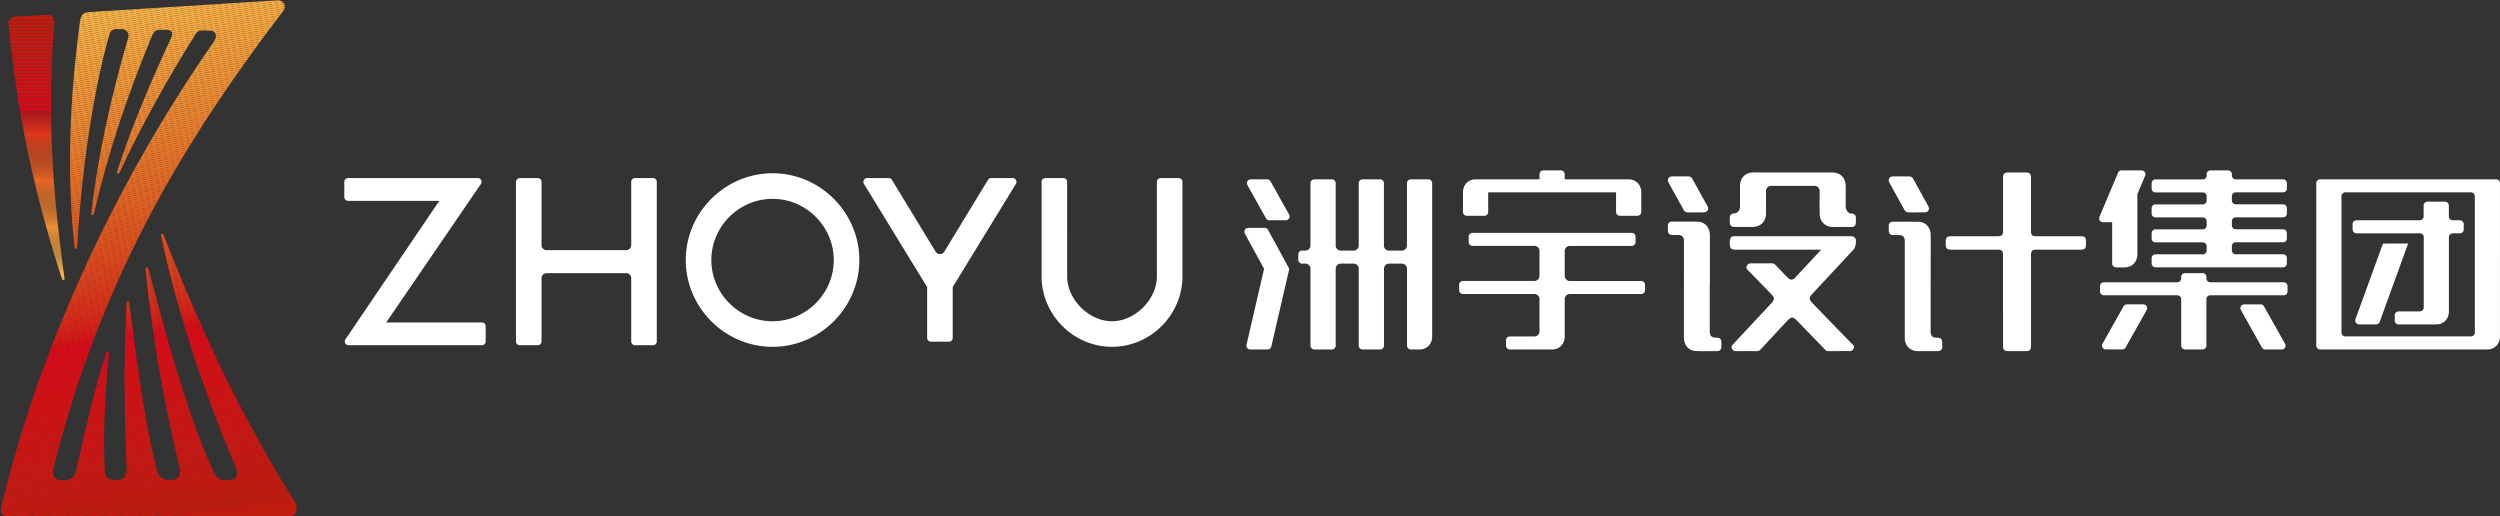 <svg id="图层_1" data-name="图层 1" xmlns="http://www.w3.org/2000/svg" xmlns:xlink="http://www.w3.org/1999/xlink" viewBox="0 0 2929.84 605.26"><rect x="0" y="0" width="2929.84" height="605.26" fill="#333333" stroke="none"/><defs><style>.cls-1{fill:none;clip-rule:evenodd;}.cls-2,.cls-415{fill:#fff;}.cls-10,.cls-100,.cls-101,.cls-102,.cls-103,.cls-104,.cls-105,.cls-106,.cls-107,.cls-108,.cls-109,.cls-11,.cls-110,.cls-111,.cls-112,.cls-113,.cls-114,.cls-115,.cls-116,.cls-117,.cls-118,.cls-119,.cls-12,.cls-120,.cls-121,.cls-122,.cls-123,.cls-124,.cls-125,.cls-126,.cls-127,.cls-128,.cls-129,.cls-13,.cls-130,.cls-131,.cls-132,.cls-133,.cls-134,.cls-135,.cls-136,.cls-137,.cls-138,.cls-139,.cls-14,.cls-140,.cls-141,.cls-142,.cls-143,.cls-144,.cls-145,.cls-146,.cls-147,.cls-148,.cls-149,.cls-15,.cls-150,.cls-151,.cls-152,.cls-153,.cls-154,.cls-155,.cls-156,.cls-157,.cls-158,.cls-159,.cls-16,.cls-160,.cls-161,.cls-162,.cls-163,.cls-164,.cls-165,.cls-166,.cls-167,.cls-168,.cls-169,.cls-17,.cls-170,.cls-171,.cls-172,.cls-173,.cls-174,.cls-175,.cls-176,.cls-177,.cls-178,.cls-179,.cls-18,.cls-180,.cls-181,.cls-182,.cls-183,.cls-184,.cls-185,.cls-186,.cls-187,.cls-188,.cls-189,.cls-19,.cls-190,.cls-191,.cls-192,.cls-193,.cls-194,.cls-195,.cls-196,.cls-197,.cls-198,.cls-199,.cls-2,.cls-20,.cls-200,.cls-201,.cls-202,.cls-203,.cls-204,.cls-205,.cls-206,.cls-207,.cls-208,.cls-21,.cls-22,.cls-23,.cls-24,.cls-25,.cls-26,.cls-27,.cls-28,.cls-29,.cls-30,.cls-31,.cls-32,.cls-33,.cls-34,.cls-35,.cls-36,.cls-37,.cls-38,.cls-39,.cls-4,.cls-40,.cls-41,.cls-42,.cls-43,.cls-44,.cls-45,.cls-46,.cls-47,.cls-48,.cls-49,.cls-5,.cls-50,.cls-51,.cls-52,.cls-53,.cls-54,.cls-55,.cls-56,.cls-57,.cls-58,.cls-59,.cls-6,.cls-60,.cls-61,.cls-62,.cls-63,.cls-64,.cls-65,.cls-66,.cls-67,.cls-68,.cls-69,.cls-7,.cls-70,.cls-71,.cls-72,.cls-73,.cls-74,.cls-75,.cls-76,.cls-77,.cls-78,.cls-79,.cls-8,.cls-80,.cls-81,.cls-82,.cls-83,.cls-84,.cls-85,.cls-86,.cls-87,.cls-88,.cls-89,.cls-9,.cls-90,.cls-91,.cls-92,.cls-93,.cls-94,.cls-95,.cls-96,.cls-97,.cls-98,.cls-99{fill-rule:evenodd;}.cls-3{clip-path:url(#clip-path);}.cls-210,.cls-4{fill:#f8b74a;}.cls-211,.cls-5{fill:#f8b649;}.cls-212,.cls-6{fill:#f8b549;}.cls-213,.cls-7{fill:#f7b548;}.cls-214,.cls-8{fill:#f7b448;}.cls-215,.cls-9{fill:#f7b347;}.cls-10,.cls-216{fill:#f7b247;}.cls-11,.cls-217{fill:#f7b146;}.cls-12,.cls-218{fill:#f6b146;}.cls-13,.cls-219{fill:#f6b045;}.cls-14,.cls-220{fill:#f6af45;}.cls-15,.cls-221{fill:#f6ae45;}.cls-16,.cls-222{fill:#f6ad44;}.cls-17,.cls-223{fill:#f5ad44;}.cls-18,.cls-224{fill:#f5ac43;}.cls-19,.cls-225{fill:#f5ab43;}.cls-20,.cls-226{fill:#f5aa42;}.cls-21,.cls-227{fill:#f5a942;}.cls-22,.cls-228{fill:#f4a941;}.cls-229,.cls-23{fill:#f4a841;}.cls-230,.cls-24{fill:#f4a740;}.cls-231,.cls-25{fill:#f4a640;}.cls-232,.cls-26{fill:#f4a53f;}.cls-233,.cls-27{fill:#f4a43f;}.cls-234,.cls-28{fill:#f3a43e;}.cls-235,.cls-29{fill:#f3a33e;}.cls-236,.cls-30{fill:#f3a23e;}.cls-237,.cls-31{fill:#f3a13d;}.cls-238,.cls-32{fill:#f3a03d;}.cls-239,.cls-33{fill:#f2a03c;}.cls-240,.cls-34{fill:#f29f3c;}.cls-241,.cls-35{fill:#f29e3b;}.cls-242,.cls-36{fill:#f29d3b;}.cls-243,.cls-37{fill:#f29c3a;}.cls-244,.cls-38{fill:#f19b3a;}.cls-245,.cls-39{fill:#f19a39;}.cls-246,.cls-40{fill:#f19939;}.cls-247,.cls-41{fill:#f19838;}.cls-248,.cls-42{fill:#f09738;}.cls-249,.cls-43{fill:#f09637;}.cls-250,.cls-44{fill:#f09537;}.cls-251,.cls-45{fill:#ef9436;}.cls-252,.cls-46{fill:#ef9336;}.cls-253,.cls-47{fill:#ef9235;}.cls-254,.cls-48{fill:#ef9135;}.cls-255,.cls-49{fill:#ef9034;}.cls-256,.cls-50{fill:#ee9034;}.cls-257,.cls-51{fill:#ee8f34;}.cls-258,.cls-52{fill:#ee8e33;}.cls-259,.cls-53{fill:#ee8d33;}.cls-260,.cls-54{fill:#ee8c32;}.cls-261,.cls-55{fill:#ed8b32;}.cls-262,.cls-56{fill:#ed8a31;}.cls-263,.cls-57{fill:#ed8931;}.cls-264,.cls-58{fill:#ed8830;}.cls-265,.cls-59{fill:#ed8730;}.cls-266,.cls-60{fill:#ec8630;}.cls-267,.cls-61{fill:#ec852f;}.cls-268,.cls-62{fill:#ec842e;}.cls-269,.cls-63{fill:#ec832e;}.cls-270,.cls-64{fill:#eb822e;}.cls-271,.cls-65{fill:#eb812d;}.cls-272,.cls-66{fill:#eb802d;}.cls-273,.cls-67{fill:#eb7f2c;}.cls-274,.cls-68{fill:#eb7e2c;}.cls-275,.cls-69{fill:#ea7d2c;}.cls-276,.cls-70{fill:#ea7d2b;}.cls-277,.cls-71{fill:#ea7c2b;}.cls-278,.cls-72{fill:#ea7b2b;}.cls-279,.cls-73{fill:#ea7a2a;}.cls-280,.cls-74{fill:#e9792a;}.cls-281,.cls-75{fill:#e9782a;}.cls-282,.cls-76{fill:#e97729;}.cls-283,.cls-77{fill:#e97629;}.cls-284,.cls-78{fill:#e97628;}.cls-285,.cls-79{fill:#e87528;}.cls-286,.cls-80{fill:#e87428;}.cls-287,.cls-81{fill:#e87327;}.cls-288,.cls-82{fill:#e87227;}.cls-289,.cls-83{fill:#e87127;}.cls-290,.cls-84{fill:#e87026;}.cls-291,.cls-85{fill:#e76f26;}.cls-292,.cls-86{fill:#e76e26;}.cls-293,.cls-87{fill:#e76d25;}.cls-294,.cls-88{fill:#e76c25;}.cls-295,.cls-89{fill:#e66b25;}.cls-296,.cls-90{fill:#e66a24;}.cls-297,.cls-91{fill:#e66924;}.cls-298,.cls-92{fill:#e66824;}.cls-299,.cls-93{fill:#e66723;}.cls-300,.cls-94{fill:#e66623;}.cls-301,.cls-95{fill:#e56523;}.cls-302,.cls-96{fill:#e56423;}.cls-303,.cls-97{fill:#e56322;}.cls-304,.cls-98{fill:#e56222;}.cls-305,.cls-99{fill:#e46121;}.cls-100,.cls-306{fill:#e46021;}.cls-101,.cls-307{fill:#e45f21;}.cls-102,.cls-308{fill:#e45e21;}.cls-103,.cls-309{fill:#e45d20;}.cls-104,.cls-310{fill:#e45c20;}.cls-105,.cls-311{fill:#e35b20;}.cls-106,.cls-312{fill:#e35a20;}.cls-107,.cls-313{fill:#e3591f;}.cls-108,.cls-314{fill:#e3581f;}.cls-109,.cls-315{fill:#e3571f;}.cls-110,.cls-316{fill:#e3561f;}.cls-111,.cls-317{fill:#e3551e;}.cls-112,.cls-318{fill:#e2541e;}.cls-113,.cls-319{fill:#e2531e;}.cls-114,.cls-320{fill:#e2521d;}.cls-115,.cls-321{fill:#e2511d;}.cls-116,.cls-322{fill:#e2501d;}.cls-117,.cls-323{fill:#e14f1d;}.cls-118,.cls-324{fill:#e14e1d;}.cls-119,.cls-325{fill:#e14d1c;}.cls-120,.cls-326{fill:#e14c1c;}.cls-121,.cls-327{fill:#e14a1c;}.cls-122,.cls-328{fill:#e1491c;}.cls-123,.cls-329{fill:#e0481b;}.cls-124,.cls-330{fill:#e0471b;}.cls-125,.cls-331{fill:#e0461b;}.cls-126,.cls-332{fill:#e0451b;}.cls-127,.cls-333{fill:#e0441b;}.cls-128,.cls-334{fill:#e0431a;}.cls-129,.cls-335{fill:#df421a;}.cls-130,.cls-336{fill:#df411a;}.cls-131,.cls-337{fill:#df3f1a;}.cls-132,.cls-338{fill:#df3e1a;}.cls-133,.cls-339{fill:#df3d1a;}.cls-134,.cls-340{fill:#df3c19;}.cls-135,.cls-341{fill:#df3b19;}.cls-136,.cls-342{fill:#de3a19;}.cls-137,.cls-343{fill:#de3819;}.cls-138,.cls-344{fill:#de3719;}.cls-139,.cls-345{fill:#de3619;}.cls-140,.cls-346{fill:#de3518;}.cls-141,.cls-347{fill:#de3318;}.cls-142,.cls-348{fill:#de3218;}.cls-143,.cls-349{fill:#dd3118;}.cls-144,.cls-350{fill:#dd2f18;}.cls-145,.cls-351{fill:#dd2e18;}.cls-146,.cls-352{fill:#dd2c18;}.cls-147,.cls-353{fill:#dd2b18;}.cls-148,.cls-354{fill:#dd2918;}.cls-149,.cls-355{fill:#dd2717;}.cls-150,.cls-356{fill:#dc2617;}.cls-151,.cls-357{fill:#dc2417;}.cls-152,.cls-358{fill:#dc2217;}.cls-153,.cls-359{fill:#dc2017;}.cls-154,.cls-360{fill:#dc1e17;}.cls-155,.cls-361{fill:#dc1c17;}.cls-156,.cls-362{fill:#dc1a17;}.cls-157,.cls-363{fill:#db1717;}.cls-158,.cls-364{fill:#db1517;}.cls-159,.cls-365{fill:#db1317;}.cls-160,.cls-366{fill:#db1017;}.cls-161,.cls-367{fill:#db0d17;}.cls-162,.cls-368{fill:#db0a17;}.cls-163,.cls-369{fill:#db0b17;}.cls-164,.cls-370{fill:#da0b17;}.cls-165,.cls-371{fill:#da0c17;}.cls-166,.cls-372{fill:#da0c16;}.cls-167,.cls-373{fill:#d90c16;}.cls-168,.cls-374{fill:#d90d16;}.cls-169,.cls-375{fill:#d80d16;}.cls-170,.cls-376{fill:#d80e16;}.cls-171,.cls-377{fill:#d70e16;}.cls-172,.cls-378{fill:#d70f16;}.cls-173,.cls-379{fill:#d70f15;}.cls-174,.cls-380{fill:#d60f15;}.cls-175,.cls-381{fill:#d61015;}.cls-176,.cls-382{fill:#d51015;}.cls-177,.cls-383{fill:#d41115;}.cls-178,.cls-384{fill:#d41114;}.cls-179,.cls-385{fill:#d31214;}.cls-180,.cls-386{fill:#d21214;}.cls-181,.cls-387{fill:#d21314;}.cls-182,.cls-388{fill:#d11314;}.cls-183,.cls-389{fill:#d11414;}.cls-184,.cls-390{fill:#d01414;}.cls-185,.cls-391{fill:#d01413;}.cls-186,.cls-392{fill:#cf1413;}.cls-187,.cls-393{fill:#cf1513;}.cls-188,.cls-394{fill:#ce1513;}.cls-189,.cls-395{fill:#cd1613;}.cls-190,.cls-396{fill:#cc1613;}.cls-191,.cls-397{fill:#cc1713;}.cls-192,.cls-398{fill:#cb1712;}.cls-193,.cls-399{fill:#ca1712;}.cls-194,.cls-400{fill:#ca1812;}.cls-195,.cls-401{fill:#c91812;}.cls-196,.cls-402{fill:#c81812;}.cls-197,.cls-403{fill:#c81811;}.cls-198,.cls-404{fill:#c71911;}.cls-199,.cls-405{fill:#c61911;}.cls-200,.cls-406{fill:#c51910;}.cls-201,.cls-407{fill:#c41a10;}.cls-202,.cls-408{fill:#c31a10;}.cls-203,.cls-409{fill:#c21a10;}.cls-204,.cls-410{fill:#c21a0f;}.cls-205,.cls-411{fill:#c11a0f;}.cls-206,.cls-412{fill:#c11b0f;}.cls-207,.cls-413{fill:#c01b0f;}.cls-208,.cls-414{fill:#bf1b0f;}.cls-209{clip-path:url(#clip-path-2);}</style><clipPath id="clip-path" transform="translate(-0.16 -97.62)"><path class="cls-1" d="M91.22,641c11.62-51.55,21.15-91.39,33.67-130.34a1.51,1.51,0,0,1,3,.61c-4.62,48.17-7,93.18-5,138.62.27,5.93,3.18,10.1,11,10.1h4.72c7.7,0,10.4-5.95,10-13.88-3.06-67.93-3.52-132.73,0-194.1a1.52,1.52,0,0,1,1.53-1.41,1.57,1.57,0,0,1,1.5,1.43c8,61.75,17.1,136.79,32.43,196.69,1.3,5.06,5.41,11.27,12.12,11.27h5.7c9.52,0,10.19-8.75,8.72-14.61-17-68.16-33.12-158.71-39.74-232.67a1.54,1.54,0,0,1,1.26-1.66,1.57,1.57,0,0,1,1.73,1.17C195,490.8,217.8,578.18,249.28,648c2.23,5,5,12.08,13.39,12.08h8.22c6.94,0,8.75-7.6,5.52-15.1C235.62,550.24,204,447,188.76,373.25a1.55,1.55,0,0,1,1-1.83,1.52,1.52,0,0,1,1.89.89c41.91,108,91.24,213.83,153.69,312.79,3.66,5.82,5,17.78-7.84,17.78H8.69a7.57,7.57,0,0,1-7.41-9.27c43.28-182.55,131-377.69,250.18-548.12,3.5-5,1.76-11.82-4.35-11.91l-10.72-.25a7.37,7.37,0,0,0-6.52,3.52C199.46,184.6,164.1,248.24,140,300.34a1.52,1.52,0,0,1-2.83-1.1c17.45-54,39.66-105.53,63.44-157,2.64-5.44,1.36-9.51-4.36-9.61l-8.45-.13c-5.05-.09-7.7,2.65-9.4,6.75-28.32,68.14-51.79,137.55-68.29,209.37a1.52,1.52,0,0,1-3-.51C115,278.41,130.83,209,150.52,141.57a7.57,7.57,0,0,0-7.17-9.72c-3.19,0-4.11-.1-7.3-.16a7.65,7.65,0,0,0-7.5,5.73c-19,65.44-33.14,161.68-38,250.55a1.52,1.52,0,0,1-1.5,1.44A1.55,1.55,0,0,1,87.53,388c-9.24-86.38-6-173.16,6.46-265.56,1.06-7.91,4.59-10.25,10.19-10.59L325.86,98a7.58,7.58,0,0,1,6.43,12.2C202.78,279.37,115.4,438,62.8,646.22c-1.45,5.79.12,14.13,8.69,14.13h5c12,0,13-11.29,14.75-19.31Z"/></clipPath><clipPath id="clip-path-2" transform="translate(-0.16 -97.62)"><path class="cls-1" d="M63.82,123.24c-8.33,106.26-2.84,195.5,12,300.89a1.52,1.52,0,0,1-1.18,1.7,1.55,1.55,0,0,1-1.78-1.05C39.47,321.33,20.73,232.4,10.08,125.43a7.52,7.52,0,0,1,7.1-8.3c12.37-.68,26.23-1.4,38.6-2.1a7.61,7.61,0,0,1,8,8.21Z"/></clipPath></defs><title>洲宇LOGO横版2</title><path class="cls-2" d="M1808.87,297.31h20.57a4.5,4.5,0,0,1,4.49,4.49v6h74.92c8.16,0,14.77,6.05,14.77,15.27V346a4.5,4.5,0,0,1-4.49,4.49h-20.56a4.5,4.5,0,0,1-4.49-4.49V323.05H1744.23V346a4.51,4.51,0,0,1-4.49,4.49h-20.57a4.51,4.51,0,0,1-4.49-4.49V323.05c0-9.22,6.61-15.27,14.77-15.27h74.93v-6a4.5,4.5,0,0,1,4.49-4.49ZM1462,314.46l21.83,39a4.39,4.39,0,0,0,3.92,2.3H1507a4.49,4.49,0,0,0,3.93-6.68l-21.83-39a4.41,4.41,0,0,0-3.93-2.3H1466a4.48,4.48,0,0,0-3.92,6.68Zm-3,56.85,22.57,41.34-20.57,89a4.48,4.48,0,0,0,4.37,5.5h20.33a4.44,4.44,0,0,0,4.37-3.47l21.05-91L1486.22,367a4.38,4.38,0,0,0-4-2.34H1463a4.49,4.49,0,0,0-3.94,6.64Zm190.1,131.37V412.57a6,6,0,0,0-6-6h-15a6,6,0,0,0-6,6v90.11a4.49,4.49,0,0,1-4.49,4.48H1597a4.49,4.49,0,0,1-4.49-4.48V412.57a6,6,0,0,0-6-6h-15a6,6,0,0,0-6,6v90.11a4.5,4.5,0,0,1-4.49,4.48h-20.56a4.5,4.5,0,0,1-4.5-4.48V412.57a6,6,0,0,0-6-6h-3.8a4.49,4.49,0,0,1-4.48-4.49v-6.3a4.49,4.49,0,0,1,4.48-4.48h3.8a6,6,0,0,0,6-6v-73a4.51,4.51,0,0,1,4.5-4.5H1561a4.5,4.5,0,0,1,4.49,4.5v73a6,6,0,0,0,6,6h15a6,6,0,0,0,6-6v-73a4.5,4.5,0,0,1,4.49-4.5h20.56a4.5,4.5,0,0,1,4.49,4.5v73a6,6,0,0,0,6,6h15a6,6,0,0,0,6-6v-73a4.5,4.5,0,0,1,4.49-4.5h20.56a4.5,4.5,0,0,1,4.49,4.5v179.6c0,9.23-6.6,15.28-14.77,15.28H1653.6a4.5,4.5,0,0,1-4.49-4.48Zm76.76-132.14h186.57a4.5,4.5,0,0,1,4.49,4.49v6.28a4.5,4.5,0,0,1-4.49,4.5h-72.53a6,6,0,0,0-6,6v29.12a6,6,0,0,0,6,6h83.71a4.5,4.5,0,0,1,4.49,4.49v6.28a4.5,4.5,0,0,1-4.49,4.49h-83.71a6,6,0,0,0-6,6v43.74c0,9.22-6.61,15.27-14.78,15.27h-49.51a4.49,4.49,0,0,1-4.49-4.48v-6.3a4.5,4.5,0,0,1,4.49-4.49h28.75a6,6,0,0,0,6-6V448.15a6,6,0,0,0-6-6h-83.7a4.5,4.5,0,0,1-4.49-4.49v-6.28a4.5,4.5,0,0,1,4.49-4.49h83.7a6,6,0,0,0,6-6V391.79a6,6,0,0,0-6-6h-72.52a4.49,4.49,0,0,1-4.49-4.5V375a4.49,4.49,0,0,1,4.49-4.49Zm1031.39-4v-6.29a4.5,4.5,0,0,1,4.49-4.49H2836a4.51,4.51,0,0,0,4.5-4.49V338.52A4.5,4.5,0,0,1,2845,334h20.56a4.5,4.5,0,0,1,4.49,4.49V351.3a4.5,4.5,0,0,0,4.49,4.49H2883a4.5,4.5,0,0,1,4.49,4.49v6.29a4.5,4.5,0,0,1-4.49,4.49h-8.38a4.5,4.5,0,0,0-4.49,4.49v87c0,9.22-6.6,15.27-14.77,15.27h-44.23a4.5,4.5,0,0,1-4.49-4.49v-6.29a4.5,4.5,0,0,1,4.49-4.49h25a4.51,4.51,0,0,0,4.5-4.49V375.55a4.51,4.51,0,0,0-4.5-4.49h-74.29a4.5,4.5,0,0,1-4.49-4.49Zm35.57,16.54-32.24,88.7a4.51,4.51,0,0,0,4.22,6h20a4.42,4.42,0,0,0,4.22-3l33.34-91.77Zm-44.09,108.77H2896a4.49,4.49,0,0,0,4.49-4.48V327.54a4.5,4.5,0,0,0-4.49-4.49H2748.74a4.5,4.5,0,0,0-4.49,4.49V487.4a4.48,4.48,0,0,0,4.49,4.48ZM2930,312.28a4.5,4.5,0,0,0-4.49-4.5H2719.19a4.5,4.5,0,0,0-4.49,4.5v190.4a4.5,4.5,0,0,0,4.49,4.48h196c8.17,0,14.78-6.05,14.78-15.28V312.28Zm-408.26,94.18v-6.28a4.5,4.5,0,0,1,4.49-4.5h55.5a4.5,4.5,0,0,0,4.49-4.49v-5.05a4.51,4.51,0,0,0-4.49-4.49h-55.5a4.5,4.5,0,0,1-4.49-4.49v-6.28a4.5,4.5,0,0,1,4.49-4.5h55.5a4.5,4.5,0,0,0,4.49-4.49v-5a4.5,4.5,0,0,0-4.49-4.5h-55.5a4.5,4.5,0,0,1-4.49-4.49v-6.28a4.5,4.5,0,0,1,4.49-4.49h55.5a4.51,4.51,0,0,0,4.49-4.51v-5a4.5,4.5,0,0,0-4.49-4.49h-55.5a4.51,4.51,0,0,1-4.49-4.49v-6.28a4.5,4.5,0,0,1,4.49-4.5h55.5a4.5,4.5,0,0,0,4.49-4.49V301.8a4.5,4.5,0,0,1,4.49-4.49h20.56a4.5,4.5,0,0,1,4.5,4.49v1.49a4.5,4.5,0,0,0,4.48,4.49h55.5a4.5,4.5,0,0,1,4.49,4.5v6.28a4.5,4.5,0,0,1-4.49,4.49h-55.5a4.5,4.5,0,0,0-4.48,4.49v5a4.51,4.51,0,0,0,4.48,4.51h55.5a4.49,4.49,0,0,1,4.49,4.49v6.28a4.49,4.49,0,0,1-4.49,4.49h-55.5a4.5,4.5,0,0,0-4.48,4.5v5a4.49,4.49,0,0,0,4.48,4.49h55.5a4.5,4.5,0,0,1,4.49,4.5v6.28a4.49,4.49,0,0,1-4.49,4.49h-55.5a4.51,4.51,0,0,0-4.48,4.49v5.05a4.49,4.49,0,0,0,4.48,4.49h55.5a4.5,4.5,0,0,1,4.49,4.5v6.28a4.5,4.5,0,0,1-4.49,4.5H2526.23a4.51,4.51,0,0,1-4.49-4.5Zm64.18,15.71v1.77a4.5,4.5,0,0,0,4.49,4.49h86.09a4.5,4.5,0,0,1,4.49,4.48v6.29a4.5,4.5,0,0,1-4.49,4.49h-86.09a4.49,4.49,0,0,0-4.49,4.48v54.51a4.5,4.5,0,0,1-4.49,4.48h-20.57a4.49,4.49,0,0,1-4.49-4.48V448.17a4.5,4.5,0,0,0-4.49-4.48h-86.09a4.5,4.5,0,0,1-4.5-4.49v-6.29a4.5,4.5,0,0,1,4.5-4.48h86.09a4.5,4.5,0,0,0,4.49-4.49v-1.77a4.49,4.49,0,0,1,4.49-4.49h20.57a4.5,4.5,0,0,1,4.49,4.49Zm-99.44-124.86H2510a4.49,4.49,0,0,1,4.13,6.24l-9.1,21.57v70.56c0,9.22-6.61,15.28-14.78,15.28h-10.28a4.5,4.5,0,0,1-4.49-4.49V358h-10.76a4.49,4.49,0,0,1-4.14-6.24l21.81-51.7a4.42,4.42,0,0,1,4.14-2.74ZM2475.43,358Zm40.45,103a4.49,4.49,0,0,0-3.91-6.69h-19.25a4.4,4.4,0,0,0-3.91,2.29l-24.64,43.84a4.48,4.48,0,0,0,3.91,6.69h19.26a4.36,4.36,0,0,0,3.91-2.29L2515.88,461Zm110.52,0L2651,504.87a4.38,4.38,0,0,0,3.92,2.29h19.25a4.48,4.48,0,0,0,3.91-6.69l-24.64-43.84a4.38,4.38,0,0,0-3.91-2.29h-19.25a4.49,4.49,0,0,0-3.91,6.69Z" transform="translate(-0.16 -97.62)"/><g class="cls-3"><polygon class="cls-4" points="125.62 0 0 20.36 0 0 125.62 0"/><polygon class="cls-4" points="140.52 0 0 22.78 0 20.36 125.62 0 140.52 0"/><polygon class="cls-5" points="155.42 0 0 25.2 0 22.78 140.52 0 155.42 0"/><polygon class="cls-6" points="170.32 0 0 27.61 0 25.2 155.42 0 170.32 0"/><polygon class="cls-7" points="185.22 0 0 30.03 0 27.61 170.32 0 185.22 0"/><polygon class="cls-8" points="200.12 0 0 32.44 0 30.03 185.22 0 200.12 0"/><polygon class="cls-9" points="215.02 0 0 34.86 0 32.44 200.12 0 215.02 0"/><polygon class="cls-10" points="229.92 0 0 37.27 0 34.86 215.02 0 229.92 0"/><polygon class="cls-11" points="244.82 0 0 39.69 0 37.27 229.92 0 244.82 0"/><polygon class="cls-12" points="259.72 0 0 42.1 0 39.69 244.82 0 259.72 0"/><polygon class="cls-13" points="274.62 0 0 44.52 0 42.1 259.72 0 274.62 0"/><polygon class="cls-14" points="289.52 0 0 46.94 0 44.52 274.62 0 289.52 0"/><polygon class="cls-15" points="304.43 0 0 49.35 0 46.94 289.52 0 304.43 0"/><polygon class="cls-16" points="319.32 0 0 51.77 0 49.35 304.43 0 319.32 0"/><polygon class="cls-17" points="334.23 0 0 54.18 0 51.77 319.32 0 334.23 0"/><polygon class="cls-18" points="349.13 0 0 56.6 0 54.18 334.23 0 349.13 0"/><polygon class="cls-19" points="350.14 2.25 0 59.02 0 56.6 349.13 0 350.14 0 350.14 2.25"/><polygon class="cls-20" points="350.14 4.67 0 61.43 0 59.02 350.14 2.25 350.14 4.67"/><polygon class="cls-21" points="350.14 7.08 0 63.85 0 61.43 350.14 4.67 350.14 7.08"/><polygon class="cls-22" points="350.14 9.5 0 66.26 0 63.85 350.14 7.08 350.14 9.5"/><polygon class="cls-23" points="350.14 11.91 0 68.68 0 66.26 350.14 9.5 350.14 11.91"/><polygon class="cls-24" points="350.14 14.33 0 71.09 0 68.68 350.14 11.91 350.14 14.33"/><polygon class="cls-25" points="350.14 16.75 0 73.51 0 71.09 350.14 14.33 350.14 16.75"/><polygon class="cls-26" points="350.14 19.16 0 75.92 0 73.51 350.14 16.75 350.14 19.16"/><polygon class="cls-27" points="350.14 21.58 0 78.34 0 75.92 350.14 19.16 350.14 21.58"/><polygon class="cls-28" points="350.14 23.99 0 80.76 0 78.34 350.14 21.58 350.14 23.99"/><polygon class="cls-29" points="350.14 26.41 0 83.17 0 80.76 350.14 23.99 350.14 26.41"/><polygon class="cls-30" points="350.14 28.82 0 85.59 0 83.17 350.14 26.41 350.14 28.82"/><polygon class="cls-31" points="350.14 31.24 0 88 0 85.59 350.14 28.82 350.14 31.24"/><polygon class="cls-32" points="350.14 33.66 0 90.42 0 88 350.14 31.24 350.14 33.66"/><polygon class="cls-33" points="350.14 36.07 0 92.83 0 90.42 350.14 33.66 350.14 36.07"/><polygon class="cls-34" points="350.14 38.49 0 95.25 0 92.83 350.14 36.07 350.14 38.49"/><polygon class="cls-35" points="350.14 40.9 0 97.67 0 95.25 350.14 38.49 350.14 40.9"/><polygon class="cls-36" points="350.14 43.32 0 100.08 0 97.67 350.14 40.9 350.14 43.32"/><polygon class="cls-37" points="350.14 45.73 0 102.5 0 100.08 350.14 43.32 350.14 45.73"/><polygon class="cls-38" points="350.14 48.15 0 104.91 0 102.5 350.14 45.73 350.14 48.15"/><polygon class="cls-38" points="350.14 50.56 0 107.33 0 104.91 350.14 48.15 350.14 50.56"/><polygon class="cls-39" points="350.14 52.98 0 109.74 0 107.33 350.14 50.56 350.14 52.98"/><polygon class="cls-40" points="350.14 55.4 0 112.16 0 109.74 350.14 52.98 350.14 55.4"/><polygon class="cls-41" points="350.14 57.81 0 114.58 0 112.16 350.14 55.4 350.14 57.81"/><polygon class="cls-42" points="350.14 60.23 0 116.99 0 114.58 350.14 57.81 350.14 60.23"/><polygon class="cls-43" points="350.14 62.64 0 119.41 0 116.99 350.14 60.23 350.14 62.64"/><polygon class="cls-43" points="350.14 65.06 0 121.82 0 119.41 350.14 62.64 350.14 65.06"/><polygon class="cls-44" points="350.14 67.47 0 124.24 0 121.82 350.14 65.06 350.14 67.47"/><polygon class="cls-45" points="350.14 69.89 0 126.65 0 124.24 350.14 67.47 350.14 69.89"/><polygon class="cls-46" points="350.14 72.31 0 129.07 0 126.65 350.14 69.89 350.14 72.31"/><polygon class="cls-47" points="350.14 74.72 0 131.48 0 129.07 350.14 72.31 350.14 74.72"/><polygon class="cls-48" points="350.14 77.14 0 133.9 0 131.48 350.14 74.72 350.14 77.14"/><polygon class="cls-49" points="350.14 79.55 0 136.32 0 133.9 350.14 77.14 350.14 79.55"/><polygon class="cls-50" points="350.14 81.97 0 138.73 0 136.32 350.14 79.55 350.14 81.97"/><polygon class="cls-51" points="350.14 84.38 0 141.15 0 138.73 350.14 81.97 350.14 84.38"/><polygon class="cls-52" points="350.14 86.8 0 143.56 0 141.15 350.14 84.38 350.14 86.8"/><polygon class="cls-53" points="350.14 89.22 0 145.98 0 143.56 350.14 86.8 350.14 89.22"/><polygon class="cls-54" points="350.14 91.63 0 148.39 0 145.98 350.14 89.22 350.14 91.63"/><polygon class="cls-55" points="350.14 94.05 0 150.81 0 148.39 350.14 91.63 350.14 94.05"/><polygon class="cls-55" points="350.14 96.46 0 153.22 0 150.81 350.14 94.05 350.14 96.46"/><polygon class="cls-56" points="350.14 98.88 0 155.64 0 153.22 350.14 96.46 350.14 98.88"/><polygon class="cls-57" points="350.14 101.29 0 158.06 0 155.64 350.14 98.88 350.14 101.29"/><polygon class="cls-58" points="350.14 103.71 0 160.47 0 158.06 350.14 101.29 350.14 103.71"/><polygon class="cls-59" points="350.14 106.13 0 162.89 0 160.47 350.14 103.71 350.14 106.13"/><polygon class="cls-60" points="350.14 108.54 0 165.3 0 162.89 350.14 106.13 350.14 108.54"/><polygon class="cls-61" points="350.14 110.96 0 167.72 0 165.3 350.14 108.54 350.14 110.96"/><polygon class="cls-61" points="350.14 113.37 0 170.13 0 167.72 350.14 110.96 350.14 113.37"/><polygon class="cls-62" points="350.14 115.79 0 172.55 0 170.13 350.14 113.37 350.14 115.79"/><polygon class="cls-63" points="350.14 118.2 0 174.97 0 172.55 350.14 115.79 350.14 118.2"/><polygon class="cls-64" points="350.14 120.62 0 177.38 0 174.97 350.14 118.2 350.14 120.62"/><polygon class="cls-65" points="350.14 123.03 0 179.8 0 177.38 350.14 120.62 350.14 123.03"/><polygon class="cls-66" points="350.14 125.45 0 182.21 0 179.8 350.14 123.03 350.14 125.45"/><polygon class="cls-67" points="350.14 127.87 0 184.63 0 182.21 350.14 125.45 350.14 127.87"/><polygon class="cls-68" points="350.14 130.28 0 187.04 0 184.63 350.14 127.87 350.14 130.28"/><polygon class="cls-69" points="350.14 132.7 0 189.46 0 187.04 350.14 130.28 350.14 132.7"/><polygon class="cls-70" points="350.14 135.11 0 191.88 0 189.46 350.14 132.7 350.14 135.11"/><polygon class="cls-71" points="350.14 137.53 0 194.29 0 191.88 350.14 135.11 350.14 137.53"/><polygon class="cls-72" points="350.14 139.94 0 196.71 0 194.29 350.14 137.53 350.14 139.94"/><polygon class="cls-73" points="350.14 142.36 0 199.12 0 196.71 350.14 139.94 350.14 142.36"/><polygon class="cls-74" points="350.14 144.78 0 201.54 0 199.12 350.14 142.36 350.14 144.78"/><polygon class="cls-75" points="350.14 147.19 0 203.95 0 201.54 350.14 144.78 350.14 147.19"/><polygon class="cls-76" points="350.14 149.61 0 206.37 0 203.95 350.14 147.19 350.14 149.61"/><polygon class="cls-77" points="350.14 152.02 0 208.78 0 206.37 350.14 149.61 350.14 152.02"/><polygon class="cls-78" points="350.14 154.44 0 211.2 0 208.78 350.14 152.02 350.14 154.44"/><polygon class="cls-79" points="350.14 156.85 0 213.62 0 211.2 350.14 154.44 350.14 156.85"/><polygon class="cls-80" points="350.14 159.27 0 216.03 0 213.62 350.14 156.85 350.14 159.27"/><polygon class="cls-81" points="350.14 161.69 0 218.45 0 216.03 350.14 159.27 350.14 161.69"/><polygon class="cls-82" points="350.14 164.1 0 220.86 0 218.45 350.14 161.69 350.14 164.1"/><polygon class="cls-83" points="350.14 166.52 0 223.28 0 220.86 350.14 164.1 350.14 166.52"/><polygon class="cls-84" points="350.14 168.93 0 225.69 0 223.28 350.14 166.52 350.14 168.93"/><polygon class="cls-85" points="350.14 171.35 0 228.11 0 225.69 350.14 168.93 350.14 171.35"/><polygon class="cls-86" points="350.14 173.76 0 230.53 0 228.11 350.14 171.35 350.14 173.76"/><polygon class="cls-86" points="350.14 176.18 0 232.94 0 230.53 350.14 173.76 350.14 176.18"/><polygon class="cls-87" points="350.14 178.59 0 235.36 0 232.94 350.14 176.18 350.14 178.59"/><polygon class="cls-88" points="350.14 181.01 0 237.77 0 235.36 350.14 178.59 350.14 181.01"/><polygon class="cls-89" points="350.14 183.43 0 240.19 0 237.77 350.14 181.01 350.14 183.43"/><polygon class="cls-90" points="350.14 185.84 0 242.6 0 240.19 350.14 183.43 350.14 185.84"/><polygon class="cls-91" points="350.14 188.26 0 245.02 0 242.6 350.14 185.84 350.14 188.26"/><polygon class="cls-92" points="350.14 190.67 0 247.44 0 245.02 350.14 188.26 350.14 190.67"/><polygon class="cls-93" points="350.14 193.09 0 249.85 0 247.44 350.14 190.67 350.14 193.09"/><polygon class="cls-94" points="350.14 195.5 0 252.27 0 249.85 350.14 193.09 350.14 195.5"/><polygon class="cls-95" points="350.14 197.92 0 254.68 0 252.27 350.14 195.5 350.14 197.92"/><polygon class="cls-96" points="350.14 200.34 0 257.1 0 254.68 350.14 197.92 350.14 200.34"/><polygon class="cls-97" points="350.14 202.75 0 259.51 0 257.1 350.14 200.34 350.14 202.75"/><polygon class="cls-97" points="350.14 205.17 0 261.93 0 259.51 350.14 202.75 350.14 205.17"/><polygon class="cls-98" points="350.14 207.58 0 264.35 0 261.93 350.14 205.17 350.14 207.58"/><polygon class="cls-99" points="350.14 210 0 266.76 0 264.35 350.14 207.58 350.14 210"/><polygon class="cls-100" points="350.14 212.41 0 269.18 0 266.76 350.14 210 350.14 212.41"/><polygon class="cls-101" points="350.14 214.83 0 271.59 0 269.18 350.14 212.41 350.14 214.83"/><polygon class="cls-102" points="350.14 217.24 0 274.01 0 271.59 350.14 214.83 350.14 217.24"/><polygon class="cls-103" points="350.14 219.66 0 276.42 0 274.01 350.14 217.24 350.14 219.66"/><polygon class="cls-104" points="350.14 222.08 0 278.84 0 276.42 350.14 219.66 350.14 222.08"/><polygon class="cls-105" points="350.14 224.49 0 281.25 0 278.84 350.14 222.08 350.14 224.49"/><polygon class="cls-106" points="350.14 226.91 0 283.67 0 281.25 350.14 224.49 350.14 226.91"/><polygon class="cls-107" points="350.14 229.32 0 286.09 0 283.67 350.14 226.91 350.14 229.32"/><polygon class="cls-108" points="350.14 231.74 0 288.5 0 286.09 350.14 229.32 350.14 231.74"/><polygon class="cls-109" points="350.14 234.15 0 290.92 0 288.5 350.14 231.74 350.14 234.15"/><polygon class="cls-110" points="350.14 236.57 0 293.33 0 290.92 350.14 234.15 350.14 236.57"/><polygon class="cls-111" points="350.14 238.99 0 295.75 0 293.33 350.14 236.57 350.14 238.99"/><polygon class="cls-112" points="350.14 241.4 0 298.16 0 295.75 350.14 238.99 350.14 241.4"/><polygon class="cls-113" points="350.14 243.82 0 300.58 0 298.16 350.14 241.4 350.14 243.82"/><polygon class="cls-113" points="350.14 246.23 0 303 0 300.58 350.14 243.82 350.14 246.23"/><polygon class="cls-114" points="350.14 248.65 0 305.41 0 303 350.14 246.23 350.14 248.65"/><polygon class="cls-115" points="350.14 251.06 0 307.83 0 305.41 350.14 248.65 350.14 251.06"/><polygon class="cls-116" points="350.14 253.48 0 310.24 0 307.83 350.14 251.06 350.14 253.48"/><polygon class="cls-117" points="350.14 255.9 0 312.66 0 310.24 350.14 253.48 350.14 255.9"/><polygon class="cls-118" points="350.14 258.31 0 315.07 0 312.66 350.14 255.9 350.14 258.31"/><polygon class="cls-119" points="350.14 260.73 0 317.49 0 315.07 350.14 258.31 350.14 260.73"/><polygon class="cls-120" points="350.14 263.14 0 319.9 0 317.49 350.14 260.73 350.14 263.14"/><polygon class="cls-121" points="350.14 265.56 0 322.32 0 319.9 350.14 263.14 350.14 265.56"/><polygon class="cls-122" points="350.14 267.97 0 324.74 0 322.32 350.14 265.56 350.14 267.97"/><polygon class="cls-123" points="350.14 270.39 0 327.15 0 324.74 350.14 267.97 350.14 270.39"/><polygon class="cls-124" points="350.14 272.8 0 329.57 0 327.15 350.14 270.39 350.14 272.8"/><polygon class="cls-125" points="350.14 275.22 0 331.98 0 329.57 350.14 272.8 350.14 275.22"/><polygon class="cls-126" points="350.14 277.64 0 334.4 0 331.98 350.14 275.22 350.14 277.64"/><polygon class="cls-127" points="350.14 280.05 0 336.81 0 334.4 350.14 277.64 350.14 280.05"/><polygon class="cls-128" points="350.14 282.47 0 339.23 0 336.81 350.14 280.05 350.14 282.47"/><polygon class="cls-129" points="350.14 284.88 0 341.65 0 339.23 350.14 282.47 350.14 284.88"/><polygon class="cls-130" points="350.14 287.3 0 344.06 0 341.65 350.14 284.88 350.14 287.3"/><polygon class="cls-131" points="350.14 289.71 0 346.48 0 344.06 350.14 287.3 350.14 289.71"/><polygon class="cls-132" points="350.14 292.13 0 348.89 0 346.48 350.14 289.71 350.14 292.13"/><polygon class="cls-133" points="350.14 294.55 0 351.31 0 348.89 350.14 292.13 350.14 294.55"/><polygon class="cls-134" points="350.14 296.96 0 353.72 0 351.31 350.14 294.55 350.14 296.96"/><polygon class="cls-135" points="350.14 299.38 0 356.14 0 353.72 350.14 296.96 350.14 299.38"/><polygon class="cls-136" points="350.14 301.79 0 358.56 0 356.14 350.14 299.38 350.14 301.79"/><polygon class="cls-137" points="350.14 304.21 0 360.97 0 358.56 350.14 301.79 350.14 304.21"/><polygon class="cls-138" points="350.14 306.62 0 363.39 0 360.97 350.14 304.21 350.14 306.62"/><polygon class="cls-139" points="350.14 309.04 0 365.8 0 363.39 350.14 306.62 350.14 309.04"/><polygon class="cls-140" points="350.14 311.45 0 368.22 0 365.8 350.14 309.04 350.14 311.45"/><polygon class="cls-141" points="350.14 313.87 0 370.63 0 368.22 350.14 311.45 350.14 313.87"/><polygon class="cls-142" points="350.14 316.29 0 373.05 0 370.63 350.14 313.87 350.14 316.29"/><polygon class="cls-143" points="350.14 318.7 0 375.46 0 373.05 350.14 316.29 350.14 318.7"/><polygon class="cls-144" points="350.14 321.12 0 377.88 0 375.46 350.14 318.7 350.14 321.12"/><polygon class="cls-145" points="350.14 323.53 0 380.3 0 377.88 350.14 321.12 350.14 323.53"/><polygon class="cls-146" points="350.14 325.95 0 382.71 0 380.3 350.14 323.53 350.14 325.95"/><polygon class="cls-147" points="350.14 328.36 0 385.13 0 382.71 350.14 325.95 350.14 328.36"/><polygon class="cls-148" points="350.14 330.78 0 387.54 0 385.13 350.14 328.36 350.14 330.78"/><polygon class="cls-149" points="350.14 333.19 0 389.96 0 387.54 350.14 330.78 350.14 333.19"/><polygon class="cls-150" points="350.14 335.61 0 392.37 0 389.96 350.14 333.19 350.14 335.61"/><polygon class="cls-151" points="350.14 338.03 0 394.79 0 392.37 350.14 335.61 350.14 338.03"/><polygon class="cls-152" points="350.14 340.44 0 397.2 0 394.79 350.14 338.03 350.14 340.44"/><polygon class="cls-153" points="350.14 342.86 0 399.62 0 397.2 350.14 340.44 350.14 342.86"/><polygon class="cls-154" points="350.14 345.27 0 402.04 0 399.62 350.14 342.86 350.14 345.27"/><polygon class="cls-155" points="350.14 347.69 0 404.45 0 402.04 350.14 345.27 350.14 347.69"/><polygon class="cls-156" points="350.14 350.11 0 406.87 0 404.45 350.14 347.69 350.14 350.11"/><polygon class="cls-157" points="350.14 352.52 0 409.28 0 406.87 350.14 350.11 350.14 352.52"/><polygon class="cls-158" points="350.14 354.94 0 411.7 0 409.28 350.14 352.52 350.14 354.94"/><polygon class="cls-159" points="350.14 357.35 0 414.12 0 411.7 350.14 354.94 350.14 357.35"/><polygon class="cls-160" points="350.14 359.77 0 416.53 0 414.12 350.14 357.35 350.14 359.77"/><polygon class="cls-161" points="350.14 362.18 0 418.95 0 416.53 350.14 359.77 350.14 362.18"/><polygon class="cls-162" points="350.14 364.6 0 421.36 0 418.95 350.14 362.18 350.14 364.6"/><polygon class="cls-162" points="350.14 367.97 0 424.74 0 421.36 350.14 364.6 350.14 367.97"/><polygon class="cls-162" points="350.14 371.35 0 428.11 0 424.74 350.14 367.97 350.14 371.35"/><polygon class="cls-163" points="350.14 374.72 0 431.48 0 428.11 350.14 371.35 350.14 374.72"/><polygon class="cls-164" points="350.14 378.09 0 434.86 0 431.48 350.14 374.72 350.14 378.09"/><polygon class="cls-165" points="350.14 381.47 0 438.23 0 434.86 350.14 378.09 350.14 381.47"/><polygon class="cls-166" points="350.14 384.84 0 441.61 0 438.23 350.14 381.47 350.14 384.84"/><polygon class="cls-167" points="350.14 388.21 0 444.98 0 441.61 350.14 384.84 350.14 388.21"/><polygon class="cls-168" points="350.14 391.59 0 448.35 0 444.98 350.14 388.21 350.14 391.59"/><polygon class="cls-168" points="350.14 394.96 0 451.73 0 448.35 350.14 391.59 350.14 394.96"/><polygon class="cls-169" points="350.14 398.34 0 455.1 0 451.73 350.14 394.96 350.14 398.34"/><polygon class="cls-170" points="350.14 401.71 0 458.47 0 455.1 350.14 398.34 350.14 401.71"/><polygon class="cls-171" points="350.14 405.08 0 461.85 0 458.47 350.14 401.71 350.14 405.08"/><polygon class="cls-172" points="350.14 408.46 0 465.22 0 461.85 350.14 405.08 350.14 408.46"/><polygon class="cls-173" points="350.14 411.83 0 468.6 0 465.22 350.14 408.46 350.14 411.83"/><polygon class="cls-174" points="350.14 415.21 0 471.97 0 468.6 350.14 411.83 350.14 415.21"/><polygon class="cls-175" points="350.14 418.58 0 475.34 0 471.97 350.14 415.21 350.14 418.58"/><polygon class="cls-175" points="350.14 421.95 0 478.72 0 475.34 350.14 418.58 350.14 421.95"/><polygon class="cls-176" points="350.14 425.33 0 482.09 0 478.72 350.14 421.95 350.14 425.33"/><polygon class="cls-176" points="350.14 428.7 0 485.46 0 482.09 350.14 425.33 350.14 428.7"/><polygon class="cls-177" points="350.14 432.07 0 488.84 0 485.46 350.14 428.7 350.14 432.07"/><polygon class="cls-177" points="350.14 435.45 0 492.21 0 488.84 350.14 432.07 350.14 435.45"/><polygon class="cls-178" points="350.14 438.82 0 495.58 0 492.21 350.14 435.45 350.14 438.82"/><polygon class="cls-179" points="350.14 442.2 0 498.96 0 495.58 350.14 438.82 350.14 442.2"/><polygon class="cls-179" points="350.14 445.57 0 502.33 0 498.96 350.14 442.2 350.14 445.57"/><polygon class="cls-180" points="350.14 448.94 0 505.71 0 502.33 350.14 445.57 350.14 448.94"/><polygon class="cls-181" points="350.14 452.32 0 509.08 0 505.71 350.14 448.94 350.14 452.32"/><polygon class="cls-181" points="350.14 455.69 0 512.45 0 509.08 350.14 452.32 350.14 455.69"/><polygon class="cls-182" points="350.14 459.06 0 515.83 0 512.45 350.14 455.69 350.14 459.06"/><polygon class="cls-183" points="350.14 462.44 0 519.2 0 515.83 350.14 459.06 350.14 462.44"/><polygon class="cls-184" points="350.14 465.81 0 522.58 0 519.2 350.14 462.44 350.14 465.81"/><polygon class="cls-185" points="350.14 469.19 0 525.95 0 522.58 350.14 465.81 350.14 469.19"/><polygon class="cls-186" points="350.14 472.56 0 529.32 0 525.95 350.14 469.19 350.14 472.56"/><polygon class="cls-187" points="350.14 475.93 0 532.7 0 529.32 350.14 472.56 350.14 475.93"/><polygon class="cls-187" points="350.14 479.31 0 536.07 0 532.7 350.14 475.93 350.14 479.31"/><polygon class="cls-188" points="350.14 482.68 0 539.44 0 536.07 350.14 479.31 350.14 482.68"/><polygon class="cls-188" points="350.14 486.06 0 542.82 0 539.44 350.14 482.68 350.14 486.06"/><polygon class="cls-189" points="350.14 489.43 0 546.19 0 542.82 350.14 486.06 350.14 489.43"/><polygon class="cls-189" points="350.14 492.8 0 549.57 0 546.19 350.14 489.43 350.14 492.8"/><polygon class="cls-190" points="350.14 496.18 0 552.94 0 549.57 350.14 492.8 350.14 496.18"/><polygon class="cls-191" points="350.14 499.55 0 556.31 0 552.94 350.14 496.18 350.14 499.55"/><polygon class="cls-192" points="350.14 502.92 0 559.69 0 556.31 350.14 499.55 350.14 502.92"/><polygon class="cls-192" points="350.14 506.3 0 563.06 0 559.69 350.14 502.92 350.14 506.3"/><polygon class="cls-193" points="350.14 509.67 0 566.43 0 563.06 350.14 506.3 350.14 509.67"/><polygon class="cls-194" points="350.14 513.04 0 569.81 0 566.43 350.14 509.67 350.14 513.04"/><polygon class="cls-195" points="350.14 516.42 0 573.18 0 569.81 350.14 513.04 350.14 516.42"/><polygon class="cls-195" points="350.14 519.79 0 576.56 0 573.18 350.14 516.42 350.14 519.79"/><polygon class="cls-195" points="350.14 523.17 0 579.93 0 576.56 350.14 519.79 350.14 523.17"/><polygon class="cls-196" points="350.14 526.54 0 583.3 0 579.93 350.14 523.17 350.14 526.54"/><polygon class="cls-197" points="350.14 529.91 0 586.68 0 583.3 350.14 526.54 350.14 529.91"/><polygon class="cls-198" points="350.14 533.29 0 590.05 0 586.68 350.14 529.91 350.14 533.29"/><polygon class="cls-198" points="350.14 536.66 0 593.42 0 590.05 350.14 533.29 350.14 536.66"/><polygon class="cls-199" points="350.14 540.03 0 596.8 0 593.42 350.14 536.66 350.14 540.03"/><polygon class="cls-199" points="350.14 543.41 0 600.17 0 596.8 350.14 540.03 350.14 543.41"/><polygon class="cls-200" points="350.14 546.78 0 603.55 0 600.17 350.14 543.41 350.14 546.78"/><polygon class="cls-200" points="350.14 550.16 10.21 605.26 0 605.26 0 603.55 350.14 546.78 350.14 550.16"/><polygon class="cls-201" points="350.14 553.53 31.02 605.26 10.21 605.26 350.14 550.16 350.14 553.53"/><polygon class="cls-202" points="350.14 556.9 51.84 605.26 31.02 605.26 350.14 553.53 350.14 556.9"/><polygon class="cls-202" points="350.14 560.28 72.64 605.26 51.84 605.26 350.14 556.9 350.14 560.28"/><polygon class="cls-203" points="350.14 563.65 93.46 605.26 72.64 605.26 350.14 560.28 350.14 563.65"/><polygon class="cls-204" points="350.14 567.02 114.27 605.26 93.46 605.26 350.14 563.65 350.14 567.02"/><polygon class="cls-205" points="350.14 570.4 135.08 605.26 114.27 605.26 350.14 567.02 350.14 570.4"/><polygon class="cls-206" points="350.14 573.77 155.89 605.26 135.08 605.26 350.14 570.4 350.14 573.77"/><polygon class="cls-207" points="350.14 577.15 176.7 605.26 155.89 605.26 350.14 573.77 350.14 577.15"/><polygon class="cls-208" points="350.14 580.52 197.51 605.26 176.7 605.26 350.14 577.15 350.14 580.52"/><polygon class="cls-208" points="197.51 605.26 350.14 580.52 350.14 605.26 197.51 605.26"/></g><g class="cls-209"><rect class="cls-210" x="9.49" y="328.31" width="66.31" height="0.07"/><rect class="cls-210" x="9.49" y="327.11" width="66.31" height="1.2"/><rect class="cls-211" x="9.49" y="325.91" width="66.31" height="1.2"/><rect class="cls-212" x="9.49" y="324.71" width="66.31" height="1.2"/><rect class="cls-213" x="9.49" y="323.52" width="66.31" height="1.2"/><rect class="cls-214" x="9.49" y="322.32" width="66.31" height="1.2"/><rect class="cls-215" x="9.49" y="321.12" width="66.31" height="1.2"/><rect class="cls-216" x="9.49" y="319.92" width="66.31" height="1.2"/><rect class="cls-217" x="9.49" y="318.72" width="66.31" height="1.2"/><rect class="cls-218" x="9.49" y="317.53" width="66.31" height="1.2"/><rect class="cls-219" x="9.49" y="316.33" width="66.31" height="1.2"/><rect class="cls-220" x="9.49" y="315.13" width="66.31" height="1.2"/><rect class="cls-221" x="9.49" y="313.93" width="66.31" height="1.2"/><rect class="cls-222" x="9.49" y="312.74" width="66.31" height="1.2"/><rect class="cls-223" x="9.49" y="311.54" width="66.31" height="1.2"/><rect class="cls-224" x="9.49" y="310.34" width="66.31" height="1.2"/><rect class="cls-225" x="9.49" y="309.14" width="66.31" height="1.2"/><rect class="cls-226" x="9.49" y="307.95" width="66.31" height="1.2"/><rect class="cls-227" x="9.49" y="306.75" width="66.31" height="1.2"/><rect class="cls-228" x="9.49" y="305.55" width="66.31" height="1.2"/><rect class="cls-229" x="9.49" y="304.35" width="66.31" height="1.2"/><rect class="cls-230" x="9.49" y="303.15" width="66.31" height="1.2"/><rect class="cls-231" x="9.49" y="301.96" width="66.31" height="1.2"/><rect class="cls-232" x="9.49" y="300.76" width="66.31" height="1.2"/><rect class="cls-233" x="9.49" y="299.56" width="66.31" height="1.2"/><rect class="cls-234" x="9.49" y="298.36" width="66.31" height="1.2"/><rect class="cls-235" x="9.49" y="297.17" width="66.31" height="1.2"/><rect class="cls-236" x="9.49" y="295.97" width="66.31" height="1.2"/><rect class="cls-237" x="9.49" y="294.77" width="66.31" height="1.2"/><rect class="cls-238" x="9.49" y="293.57" width="66.31" height="1.2"/><rect class="cls-239" x="9.49" y="292.38" width="66.31" height="1.2"/><rect class="cls-240" x="9.49" y="291.18" width="66.31" height="1.2"/><rect class="cls-241" x="9.49" y="289.98" width="66.31" height="1.2"/><rect class="cls-242" x="9.49" y="288.78" width="66.31" height="1.2"/><rect class="cls-243" x="9.49" y="287.58" width="66.31" height="1.2"/><rect class="cls-244" x="9.49" y="286.39" width="66.31" height="1.2"/><rect class="cls-244" x="9.49" y="285.19" width="66.31" height="1.2"/><rect class="cls-245" x="9.49" y="283.99" width="66.31" height="1.2"/><rect class="cls-246" x="9.49" y="282.79" width="66.31" height="1.2"/><rect class="cls-247" x="9.49" y="281.6" width="66.31" height="1.2"/><rect class="cls-248" x="9.49" y="280.4" width="66.31" height="1.2"/><rect class="cls-249" x="9.49" y="279.2" width="66.31" height="1.2"/><rect class="cls-249" x="9.49" y="278" width="66.31" height="1.2"/><rect class="cls-250" x="9.49" y="276.8" width="66.31" height="1.2"/><rect class="cls-251" x="9.49" y="275.61" width="66.31" height="1.2"/><rect class="cls-252" x="9.49" y="274.41" width="66.31" height="1.2"/><rect class="cls-253" x="9.49" y="273.21" width="66.31" height="1.2"/><rect class="cls-254" x="9.49" y="272.01" width="66.31" height="1.2"/><rect class="cls-255" x="9.49" y="270.82" width="66.31" height="1.2"/><rect class="cls-256" x="9.49" y="269.62" width="66.31" height="1.2"/><rect class="cls-257" x="9.49" y="268.42" width="66.31" height="1.2"/><rect class="cls-258" x="9.49" y="267.22" width="66.31" height="1.2"/><rect class="cls-259" x="9.49" y="266.03" width="66.31" height="1.2"/><rect class="cls-260" x="9.49" y="264.83" width="66.31" height="1.2"/><rect class="cls-261" x="9.49" y="263.63" width="66.31" height="1.2"/><rect class="cls-261" x="9.49" y="262.43" width="66.31" height="1.2"/><rect class="cls-262" x="9.49" y="261.23" width="66.31" height="1.2"/><rect class="cls-263" x="9.49" y="260.04" width="66.31" height="1.2"/><rect class="cls-264" x="9.49" y="258.84" width="66.31" height="1.2"/><rect class="cls-265" x="9.49" y="257.64" width="66.31" height="1.2"/><rect class="cls-266" x="9.49" y="256.44" width="66.31" height="1.2"/><rect class="cls-267" x="9.49" y="255.25" width="66.31" height="1.2"/><rect class="cls-267" x="9.49" y="254.05" width="66.31" height="1.2"/><rect class="cls-268" x="9.49" y="252.85" width="66.31" height="1.2"/><rect class="cls-269" x="9.49" y="251.65" width="66.31" height="1.2"/><rect class="cls-270" x="9.49" y="250.46" width="66.31" height="1.2"/><rect class="cls-271" x="9.49" y="249.26" width="66.31" height="1.2"/><rect class="cls-272" x="9.49" y="248.06" width="66.31" height="1.2"/><rect class="cls-273" x="9.49" y="246.86" width="66.31" height="1.2"/><rect class="cls-274" x="9.49" y="245.66" width="66.31" height="1.2"/><rect class="cls-275" x="9.49" y="244.47" width="66.31" height="1.2"/><rect class="cls-276" x="9.49" y="243.27" width="66.31" height="1.2"/><rect class="cls-277" x="9.49" y="242.07" width="66.31" height="1.2"/><rect class="cls-278" x="9.49" y="240.87" width="66.31" height="1.2"/><rect class="cls-279" x="9.49" y="239.68" width="66.31" height="1.2"/><rect class="cls-280" x="9.49" y="238.48" width="66.31" height="1.2"/><rect class="cls-281" x="9.49" y="237.28" width="66.31" height="1.2"/><rect class="cls-282" x="9.49" y="236.08" width="66.31" height="1.2"/><rect class="cls-283" x="9.49" y="234.89" width="66.31" height="1.2"/><rect class="cls-284" x="9.49" y="233.69" width="66.31" height="1.2"/><rect class="cls-285" x="9.49" y="232.49" width="66.31" height="1.2"/><rect class="cls-286" x="9.49" y="231.29" width="66.31" height="1.2"/><rect class="cls-287" x="9.49" y="230.09" width="66.31" height="1.2"/><rect class="cls-288" x="9.49" y="228.9" width="66.31" height="1.2"/><rect class="cls-289" x="9.49" y="227.7" width="66.31" height="1.2"/><rect class="cls-290" x="9.49" y="226.5" width="66.31" height="1.2"/><rect class="cls-291" x="9.49" y="225.3" width="66.31" height="1.2"/><rect class="cls-292" x="9.49" y="224.11" width="66.31" height="1.2"/><rect class="cls-292" x="9.49" y="222.91" width="66.31" height="1.2"/><rect class="cls-293" x="9.49" y="221.71" width="66.31" height="1.2"/><rect class="cls-294" x="9.49" y="220.51" width="66.31" height="1.2"/><rect class="cls-295" x="9.49" y="219.32" width="66.31" height="1.2"/><rect class="cls-296" x="9.49" y="218.12" width="66.31" height="1.2"/><rect class="cls-297" x="9.49" y="216.92" width="66.31" height="1.2"/><rect class="cls-298" x="9.49" y="215.72" width="66.31" height="1.2"/><rect class="cls-299" x="9.49" y="214.52" width="66.31" height="1.2"/><rect class="cls-300" x="9.49" y="213.33" width="66.31" height="1.2"/><rect class="cls-301" x="9.49" y="212.13" width="66.31" height="1.2"/><rect class="cls-302" x="9.49" y="210.93" width="66.31" height="1.2"/><rect class="cls-303" x="9.49" y="209.73" width="66.31" height="1.2"/><rect class="cls-303" x="9.49" y="208.54" width="66.31" height="1.2"/><rect class="cls-304" x="9.49" y="207.34" width="66.31" height="1.2"/><rect class="cls-305" x="9.49" y="206.14" width="66.31" height="1.2"/><rect class="cls-306" x="9.49" y="204.94" width="66.31" height="1.2"/><rect class="cls-307" x="9.49" y="203.75" width="66.31" height="1.2"/><rect class="cls-308" x="9.49" y="202.55" width="66.31" height="1.2"/><rect class="cls-309" x="9.49" y="201.35" width="66.31" height="1.2"/><rect class="cls-310" x="9.49" y="200.15" width="66.31" height="1.2"/><rect class="cls-311" x="9.49" y="198.95" width="66.31" height="1.2"/><rect class="cls-312" x="9.49" y="197.76" width="66.31" height="1.2"/><rect class="cls-313" x="9.49" y="196.56" width="66.31" height="1.2"/><rect class="cls-314" x="9.49" y="195.36" width="66.31" height="1.2"/><rect class="cls-315" x="9.49" y="194.16" width="66.31" height="1.2"/><rect class="cls-316" x="9.49" y="192.97" width="66.31" height="1.2"/><rect class="cls-317" x="9.49" y="191.77" width="66.31" height="1.2"/><rect class="cls-318" x="9.49" y="190.57" width="66.31" height="1.2"/><rect class="cls-319" x="9.49" y="189.37" width="66.31" height="1.2"/><rect class="cls-319" x="9.49" y="188.18" width="66.31" height="1.2"/><rect class="cls-320" x="9.49" y="186.98" width="66.31" height="1.2"/><rect class="cls-321" x="9.49" y="185.78" width="66.31" height="1.2"/><rect class="cls-322" x="9.49" y="184.58" width="66.31" height="1.2"/><rect class="cls-323" x="9.49" y="183.38" width="66.31" height="1.2"/><rect class="cls-324" x="9.49" y="182.19" width="66.31" height="1.2"/><rect class="cls-325" x="9.49" y="180.99" width="66.31" height="1.2"/><rect class="cls-326" x="9.49" y="179.79" width="66.31" height="1.2"/><rect class="cls-327" x="9.49" y="178.59" width="66.31" height="1.2"/><rect class="cls-328" x="9.49" y="177.4" width="66.31" height="1.2"/><rect class="cls-329" x="9.49" y="176.2" width="66.31" height="1.2"/><rect class="cls-330" x="9.49" y="175" width="66.31" height="1.2"/><rect class="cls-331" x="9.49" y="173.8" width="66.31" height="1.2"/><rect class="cls-332" x="9.49" y="172.61" width="66.31" height="1.2"/><rect class="cls-333" x="9.49" y="171.41" width="66.31" height="1.2"/><rect class="cls-334" x="9.49" y="170.21" width="66.31" height="1.2"/><rect class="cls-335" x="9.49" y="169.01" width="66.31" height="1.2"/><rect class="cls-336" x="9.49" y="167.81" width="66.31" height="1.2"/><rect class="cls-337" x="9.49" y="166.62" width="66.31" height="1.2"/><rect class="cls-338" x="9.49" y="165.42" width="66.31" height="1.2"/><rect class="cls-339" x="9.49" y="164.22" width="66.31" height="1.2"/><rect class="cls-340" x="9.49" y="163.02" width="66.31" height="1.2"/><rect class="cls-341" x="9.49" y="161.83" width="66.31" height="1.2"/><rect class="cls-342" x="9.49" y="160.63" width="66.31" height="1.2"/><rect class="cls-343" x="9.49" y="159.43" width="66.31" height="1.2"/><rect class="cls-344" x="9.49" y="158.23" width="66.31" height="1.2"/><rect class="cls-345" x="9.49" y="157.04" width="66.31" height="1.2"/><rect class="cls-346" x="9.49" y="155.84" width="66.31" height="1.2"/><rect class="cls-347" x="9.49" y="154.64" width="66.31" height="1.2"/><rect class="cls-348" x="9.49" y="153.44" width="66.31" height="1.2"/><rect class="cls-349" x="9.49" y="152.24" width="66.31" height="1.2"/><rect class="cls-350" x="9.49" y="151.05" width="66.31" height="1.2"/><rect class="cls-351" x="9.49" y="149.85" width="66.31" height="1.2"/><rect class="cls-352" x="9.49" y="148.65" width="66.31" height="1.2"/><rect class="cls-353" x="9.49" y="147.45" width="66.31" height="1.2"/><rect class="cls-354" x="9.49" y="146.26" width="66.31" height="1.2"/><rect class="cls-355" x="9.49" y="145.06" width="66.31" height="1.2"/><rect class="cls-356" x="9.49" y="143.86" width="66.31" height="1.2"/><rect class="cls-357" x="9.49" y="142.66" width="66.31" height="1.2"/><rect class="cls-358" x="9.49" y="141.47" width="66.31" height="1.2"/><rect class="cls-359" x="9.49" y="140.27" width="66.31" height="1.2"/><rect class="cls-360" x="9.49" y="139.07" width="66.31" height="1.2"/><rect class="cls-361" x="9.49" y="137.87" width="66.31" height="1.2"/><rect class="cls-362" x="9.49" y="136.67" width="66.31" height="1.2"/><rect class="cls-363" x="9.49" y="135.48" width="66.31" height="1.2"/><rect class="cls-364" x="9.49" y="134.28" width="66.31" height="1.2"/><rect class="cls-365" x="9.49" y="133.08" width="66.31" height="1.2"/><rect class="cls-366" x="9.49" y="131.88" width="66.31" height="1.2"/><rect class="cls-367" x="9.49" y="130.69" width="66.31" height="1.2"/><rect class="cls-368" x="9.49" y="129.49" width="66.31" height="1.2"/><rect class="cls-368" x="9.49" y="127.82" width="66.31" height="1.67"/><rect class="cls-368" x="9.49" y="126.14" width="66.31" height="1.67"/><rect class="cls-369" x="9.49" y="124.47" width="66.31" height="1.67"/><rect class="cls-370" x="9.49" y="122.8" width="66.31" height="1.67"/><rect class="cls-371" x="9.49" y="121.12" width="66.31" height="1.67"/><rect class="cls-372" x="9.49" y="119.45" width="66.31" height="1.67"/><rect class="cls-373" x="9.49" y="117.78" width="66.31" height="1.67"/><rect class="cls-374" x="9.49" y="116.11" width="66.31" height="1.67"/><rect class="cls-374" x="9.49" y="114.43" width="66.31" height="1.67"/><rect class="cls-375" x="9.49" y="112.76" width="66.31" height="1.67"/><rect class="cls-376" x="9.49" y="111.09" width="66.31" height="1.67"/><rect class="cls-377" x="9.49" y="109.42" width="66.31" height="1.67"/><rect class="cls-378" x="9.49" y="107.74" width="66.31" height="1.67"/><rect class="cls-379" x="9.49" y="106.07" width="66.31" height="1.67"/><rect class="cls-380" x="9.49" y="104.4" width="66.31" height="1.67"/><rect class="cls-381" x="9.49" y="102.72" width="66.31" height="1.67"/><rect class="cls-381" x="9.49" y="101.05" width="66.31" height="1.67"/><rect class="cls-382" x="9.49" y="99.38" width="66.31" height="1.67"/><rect class="cls-382" x="9.49" y="97.71" width="66.31" height="1.67"/><rect class="cls-383" x="9.49" y="96.03" width="66.31" height="1.67"/><rect class="cls-383" x="9.49" y="94.36" width="66.31" height="1.67"/><rect class="cls-384" x="9.49" y="92.69" width="66.31" height="1.67"/><rect class="cls-385" x="9.49" y="91.02" width="66.31" height="1.67"/><rect class="cls-385" x="9.49" y="89.34" width="66.31" height="1.67"/><rect class="cls-386" x="9.49" y="87.67" width="66.31" height="1.67"/><rect class="cls-387" x="9.49" y="86" width="66.31" height="1.67"/><rect class="cls-387" x="9.49" y="84.32" width="66.31" height="1.67"/><rect class="cls-388" x="9.49" y="82.65" width="66.31" height="1.67"/><rect class="cls-389" x="9.49" y="80.98" width="66.31" height="1.67"/><rect class="cls-390" x="9.49" y="79.31" width="66.31" height="1.67"/><rect class="cls-391" x="9.49" y="77.63" width="66.31" height="1.67"/><rect class="cls-392" x="9.49" y="75.96" width="66.31" height="1.67"/><rect class="cls-393" x="9.49" y="74.29" width="66.31" height="1.67"/><rect class="cls-393" x="9.49" y="72.62" width="66.31" height="1.67"/><rect class="cls-394" x="9.49" y="70.94" width="66.31" height="1.67"/><rect class="cls-394" x="9.49" y="69.27" width="66.31" height="1.67"/><rect class="cls-395" x="9.49" y="67.6" width="66.31" height="1.67"/><rect class="cls-395" x="9.49" y="65.92" width="66.31" height="1.67"/><rect class="cls-396" x="9.49" y="64.25" width="66.31" height="1.67"/><rect class="cls-397" x="9.49" y="62.58" width="66.31" height="1.67"/><rect class="cls-398" x="9.49" y="60.91" width="66.31" height="1.67"/><rect class="cls-398" x="9.49" y="59.23" width="66.31" height="1.67"/><rect class="cls-399" x="9.49" y="57.56" width="66.31" height="1.67"/><rect class="cls-400" x="9.49" y="55.89" width="66.31" height="1.67"/><rect class="cls-401" x="9.49" y="54.21" width="66.31" height="1.67"/><rect class="cls-401" x="9.49" y="52.54" width="66.31" height="1.67"/><rect class="cls-401" x="9.49" y="50.87" width="66.31" height="1.67"/><rect class="cls-402" x="9.49" y="49.2" width="66.31" height="1.67"/><rect class="cls-403" x="9.49" y="47.52" width="66.31" height="1.67"/><rect class="cls-404" x="9.49" y="45.85" width="66.31" height="1.67"/><rect class="cls-404" x="9.49" y="44.18" width="66.31" height="1.67"/><rect class="cls-405" x="9.49" y="42.51" width="66.31" height="1.67"/><rect class="cls-405" x="9.49" y="40.83" width="66.31" height="1.67"/><rect class="cls-406" x="9.49" y="39.16" width="66.31" height="1.67"/><rect class="cls-406" x="9.49" y="37.49" width="66.31" height="1.67"/><rect class="cls-407" x="9.49" y="35.81" width="66.31" height="1.67"/><rect class="cls-408" x="9.49" y="34.14" width="66.31" height="1.67"/><rect class="cls-408" x="9.49" y="32.47" width="66.31" height="1.67"/><rect class="cls-409" x="9.49" y="30.8" width="66.31" height="1.67"/><rect class="cls-410" x="9.49" y="29.12" width="66.31" height="1.67"/><rect class="cls-411" x="9.49" y="27.45" width="66.31" height="1.67"/><rect class="cls-412" x="9.49" y="25.78" width="66.31" height="1.67"/><rect class="cls-413" x="9.49" y="24.11" width="66.31" height="1.67"/><rect class="cls-414" x="9.49" y="22.43" width="66.31" height="1.67"/><rect class="cls-414" x="9.49" y="17.15" width="66.31" height="5.28"/></g><path class="cls-2" d="M1385.9,421.55V310.74a4.44,4.44,0,0,0-4.43-4.43h-21.11a4.43,4.43,0,0,0-4.42,4.43V421.55c0,27-25.53,52.56-52.57,52.56s-52.57-25.52-52.57-52.56V310.74a4.44,4.44,0,0,0-4.42-4.43h-21.11a4.44,4.44,0,0,0-4.43,4.43V421.55c0,45.13,37.4,82.52,82.53,82.52s82.53-37.39,82.53-82.52ZM640.71,390.78H734a5.91,5.91,0,0,0,5.91-5.9V310.75a4.43,4.43,0,0,1,4.43-4.44h21.1a4.45,4.45,0,0,1,4.43,4.44v187a4.44,4.44,0,0,1-4.43,4.42h-21.1a4.42,4.42,0,0,1-4.43-4.42V423.63a5.92,5.92,0,0,0-5.91-5.9H640.71a5.92,5.92,0,0,0-5.9,5.9v74.14a4.43,4.43,0,0,1-4.43,4.42h-21.1a4.43,4.43,0,0,1-4.43-4.42v-187a4.44,4.44,0,0,1,4.43-4.44h21.1a4.44,4.44,0,0,1,4.43,4.44v74.13a5.91,5.91,0,0,0,5.9,5.9Zm-75.8,84.74H452.75l111-162.28a4.43,4.43,0,0,0-3.66-6.93h-152a4.44,4.44,0,0,0-4.43,4.44v17.81a4.44,4.44,0,0,0,4.43,4.44H515L405,495.29a4.43,4.43,0,0,0,3.68,6.9H564.91a4.43,4.43,0,0,0,4.43-4.42V479.94a4.44,4.44,0,0,0-4.43-4.42ZM905.55,330.66c-39.34,0-71.73,32.38-71.73,71.73s32.39,71.72,71.73,71.72,71.73-32.39,71.73-71.72-32.39-71.73-71.73-71.73Zm0-30c55.77,0,101.69,45.92,101.69,101.7S961.32,504.07,905.55,504.07s-101.7-45.91-101.7-101.68,45.92-101.7,101.7-101.7Zm181.18,192.94V434.08l-74.1-121a4.43,4.43,0,0,1,3.78-6.75h25.28a4.36,4.36,0,0,1,3.79,2.12l51.19,84.18a5.9,5.9,0,0,0,10.09,0L1158,308.43a4.32,4.32,0,0,1,3.78-2.12H1187a4.44,4.44,0,0,1,3.78,6.75l-74.11,121v59.55a4.44,4.44,0,0,1-4.43,4.43h-21.1A4.45,4.45,0,0,1,1086.73,493.63Z" transform="translate(-0.16 -97.62)"/><path class="cls-415" d="M2141,508.74c-.9-.14-1.4-.85-2-1.43l-33.72-34.76c-3.42-3.53-6.35-3.48-9.73.14q-15.95,17.1-31.85,34.23a6.25,6.25,0,0,1-5.07,2.23c-7.9-.09-15.8-.06-23.7,0a5,5,0,0,1-4.9-2.81,3.77,3.77,0,0,1,.65-4.73q22.94-24.51,45.8-49.08c3.44-3.69,3.42-6.15-.13-9.8q-13.83-14.24-27.69-28.45c-1.38-1.41-2.21-2.83-1.41-4.79a4.73,4.73,0,0,1,4.61-3.26q12.67,0,25.36,0a4.92,4.92,0,0,1,3.58,1.83q7.41,7.72,14.88,15.39c2.35,2.43,5.52,2.5,7.84,0q15.27-16.31,30.47-32.69a2.24,2.24,0,0,0,.19-.58h-2.45q-49,0-98.1,0c-1.77,0-3.47-.15-4.83-1.45-2.06-2-2-11,0-12.91a5.31,5.31,0,0,1,3.81-1.37c2.77,0,5.54,0,8.31,0h128a6.83,6.83,0,0,1,4,.84,4.66,4.66,0,0,1,1.65,1.82c1.41,2.8.38,10.22-1.77,12.53q-14.51,15.6-29,31.18-9.86,10.57-19.69,21.14c-4.11,4.42-4.07,6.62.09,10.9q21.93,22.59,43.85,45.2c.43.44.81.93,1.22,1.4a7.47,7.47,0,0,1,1,7.47,2.53,2.53,0,0,1-2.54,2c-8.73,0-17.45,0-26.18,0A1.42,1.42,0,0,1,2141,508.74Z" transform="translate(-0.16 -97.62)"/><path class="cls-415" d="M2347.57,449.5V396.08c0-4.36-1.5-5.86-5.86-5.86h-55.29c-4.41,0-6-1.59-6-6,0-1.53,0-3.05,0-4.58.11-3.46,1.87-5.17,5.37-5.17h55.7c4.63,0,6.11-1.47,6.11-6.06V305.66c0-4.28,1.63-5.93,5.86-5.94q10.61,0,21.2,0c3.93,0,5.69,1.78,5.69,5.73q0,31.59,0,63.18c0,4.36,1.49,5.85,5.87,5.85H2439c4.14,0,5.8,1.65,5.81,5.75,0,1.46,0,2.91,0,4.37,0,3.82-1.76,5.61-5.56,5.61q-14,0-28,0h-25.36c-3.94,0-5.5,1.58-5.5,5.57q0,53.52,0,107c0,4.87-1.46,6.33-6.28,6.33h-20.57c-4.34,0-5.91-1.55-5.91-5.83Z" transform="translate(-0.16 -97.62)"/><path class="cls-415" d="M2101.41,299.72h45.09c10.5,0,16.54,5.86,16.68,16.38.1,7.54,0,15.09,0,22.64a10.62,10.62,0,0,0,1.91,6.45,5.69,5.69,0,0,0,5,2.73c3.25-.06,5,1.74,5,5,0,2,.06,4,0,6a4.53,4.53,0,0,1-4.79,4.65c-7.69,0-15.38.14-23.07,0-8.44-.18-14.51-6.79-14.58-15.74-.07-8.66,0-17.32,0-26,0-3.88-2.37-6.36-6.31-6.37q-25.14,0-50.28,0c-3.86,0-6.26,2.57-6.26,6.47,0,8.45,0,16.9,0,25.35,0,10.1-6.24,16.3-16.34,16.3h-20.15c-4.41,0-5.95-1.56-5.95-6,0-1.74-.05-3.47,0-5.2a4.57,4.57,0,0,1,4.29-4.51c4.93-.46,7.66-3.47,7.68-8.58,0-7.89,0-15.79,0-23.69s4.22-13.54,11.15-15.35a20.62,20.62,0,0,1,5.14-.56Q2078.56,299.74,2101.41,299.72Z" transform="translate(-0.16 -97.62)"/><path class="cls-415" d="M2003.9,429.78v55.67c0,5.84,2,7.91,7.81,7.93,4.14,0,5.77,1.64,5.78,5.77,0,1.73,0,3.46,0,5.19-.07,2.73-1.81,4.71-4.49,4.74-8.52.07-17,.29-25.55-.09s-13.85-7-13.88-16.15c0-11.56,0-23.13,0-34.69l.09-76.86a27,27,0,0,0-.08-2.7,5.84,5.84,0,0,0-5.72-5.5c-2.56-.12-5.12,0-7.69-.06-3.62-.07-5.34-1.81-5.37-5.39,0-1.87-.06-3.74,0-5.61a4.51,4.51,0,0,1,4.76-4.67c10,0,20.08-.13,30.12.05,8.49.15,14.35,6.81,14.37,16.07,0,18.77,0,37.54,0,56.3Z" transform="translate(-0.16 -97.62)"/><path class="cls-415" d="M2262.72,429.52v56.53c0,5.09,2.23,7.32,7.33,7.33,4.8,0,6.29,1.52,6.29,6.37,0,1.52.06,3.05,0,4.57a4.67,4.67,0,0,1-4.94,4.78c-8.18,0-16.35.13-24.53,0a14.76,14.76,0,0,1-14.43-14.14c-.06-1,0-2.07,0-3.11q0-55.6,0-111.2c0-5.42-2.12-7.57-7.49-7.58-2.15,0-4.3.06-6.45,0-3.13-.14-4.79-1.9-4.84-5,0-2-.06-4,0-6a4.41,4.41,0,0,1,4.6-4.58c10.18,0,20.37-.15,30.55.06,7.91.16,13.89,6.67,14,14.93.09,11.64,0,23.28,0,34.92v22.24Z" transform="translate(-0.16 -97.62)"/><path class="cls-415" d="M2246.15,346.5c-3,0-6,0-8.93,0a5.36,5.36,0,0,1-5.22-3c-5.8-10.55-11.66-21.05-17.47-31.58-2.19-4-.15-7.52,4.37-7.56,6.1-.05,12.19,0,18.28,0a5.42,5.42,0,0,1,5.22,3c5.82,10.61,11.71,21.18,17.54,31.78,2.07,3.77,0,7.21-4.23,7.35h-9.56Z" transform="translate(-0.16 -97.62)"/><path class="cls-415" d="M1987.39,346.5c-3,0-6,0-8.94,0a5.35,5.35,0,0,1-5.22-3c-5.78-10.55-11.65-21.06-17.47-31.59-2.19-4-.17-7.51,4.34-7.55,6.16-.06,12.33,0,18.49,0a5.27,5.27,0,0,1,5,3c5.79,10.55,11.66,21.05,17.47,31.59,2.26,4.1.2,7.5-4.54,7.54C1993.48,346.53,1990.43,346.5,1987.39,346.5Z" transform="translate(-0.16 -97.62)"/><path class="cls-415" d="M2141,508.74c8.56,0,17.12,0,25.69,0,1.87,0,2.52-.59,3.21-2.51.9-2.57-.4-4.53-.58-6.77.66.61,1.31,1.21,2,1.81,1.33,1.2,2.1,2.55,1.3,4.4s-2.05,3.37-4.28,3.38c-8.72.05-17.45.05-26.18.06A1.49,1.49,0,0,1,2141,508.74Z" transform="translate(-0.16 -97.62)"/></svg>